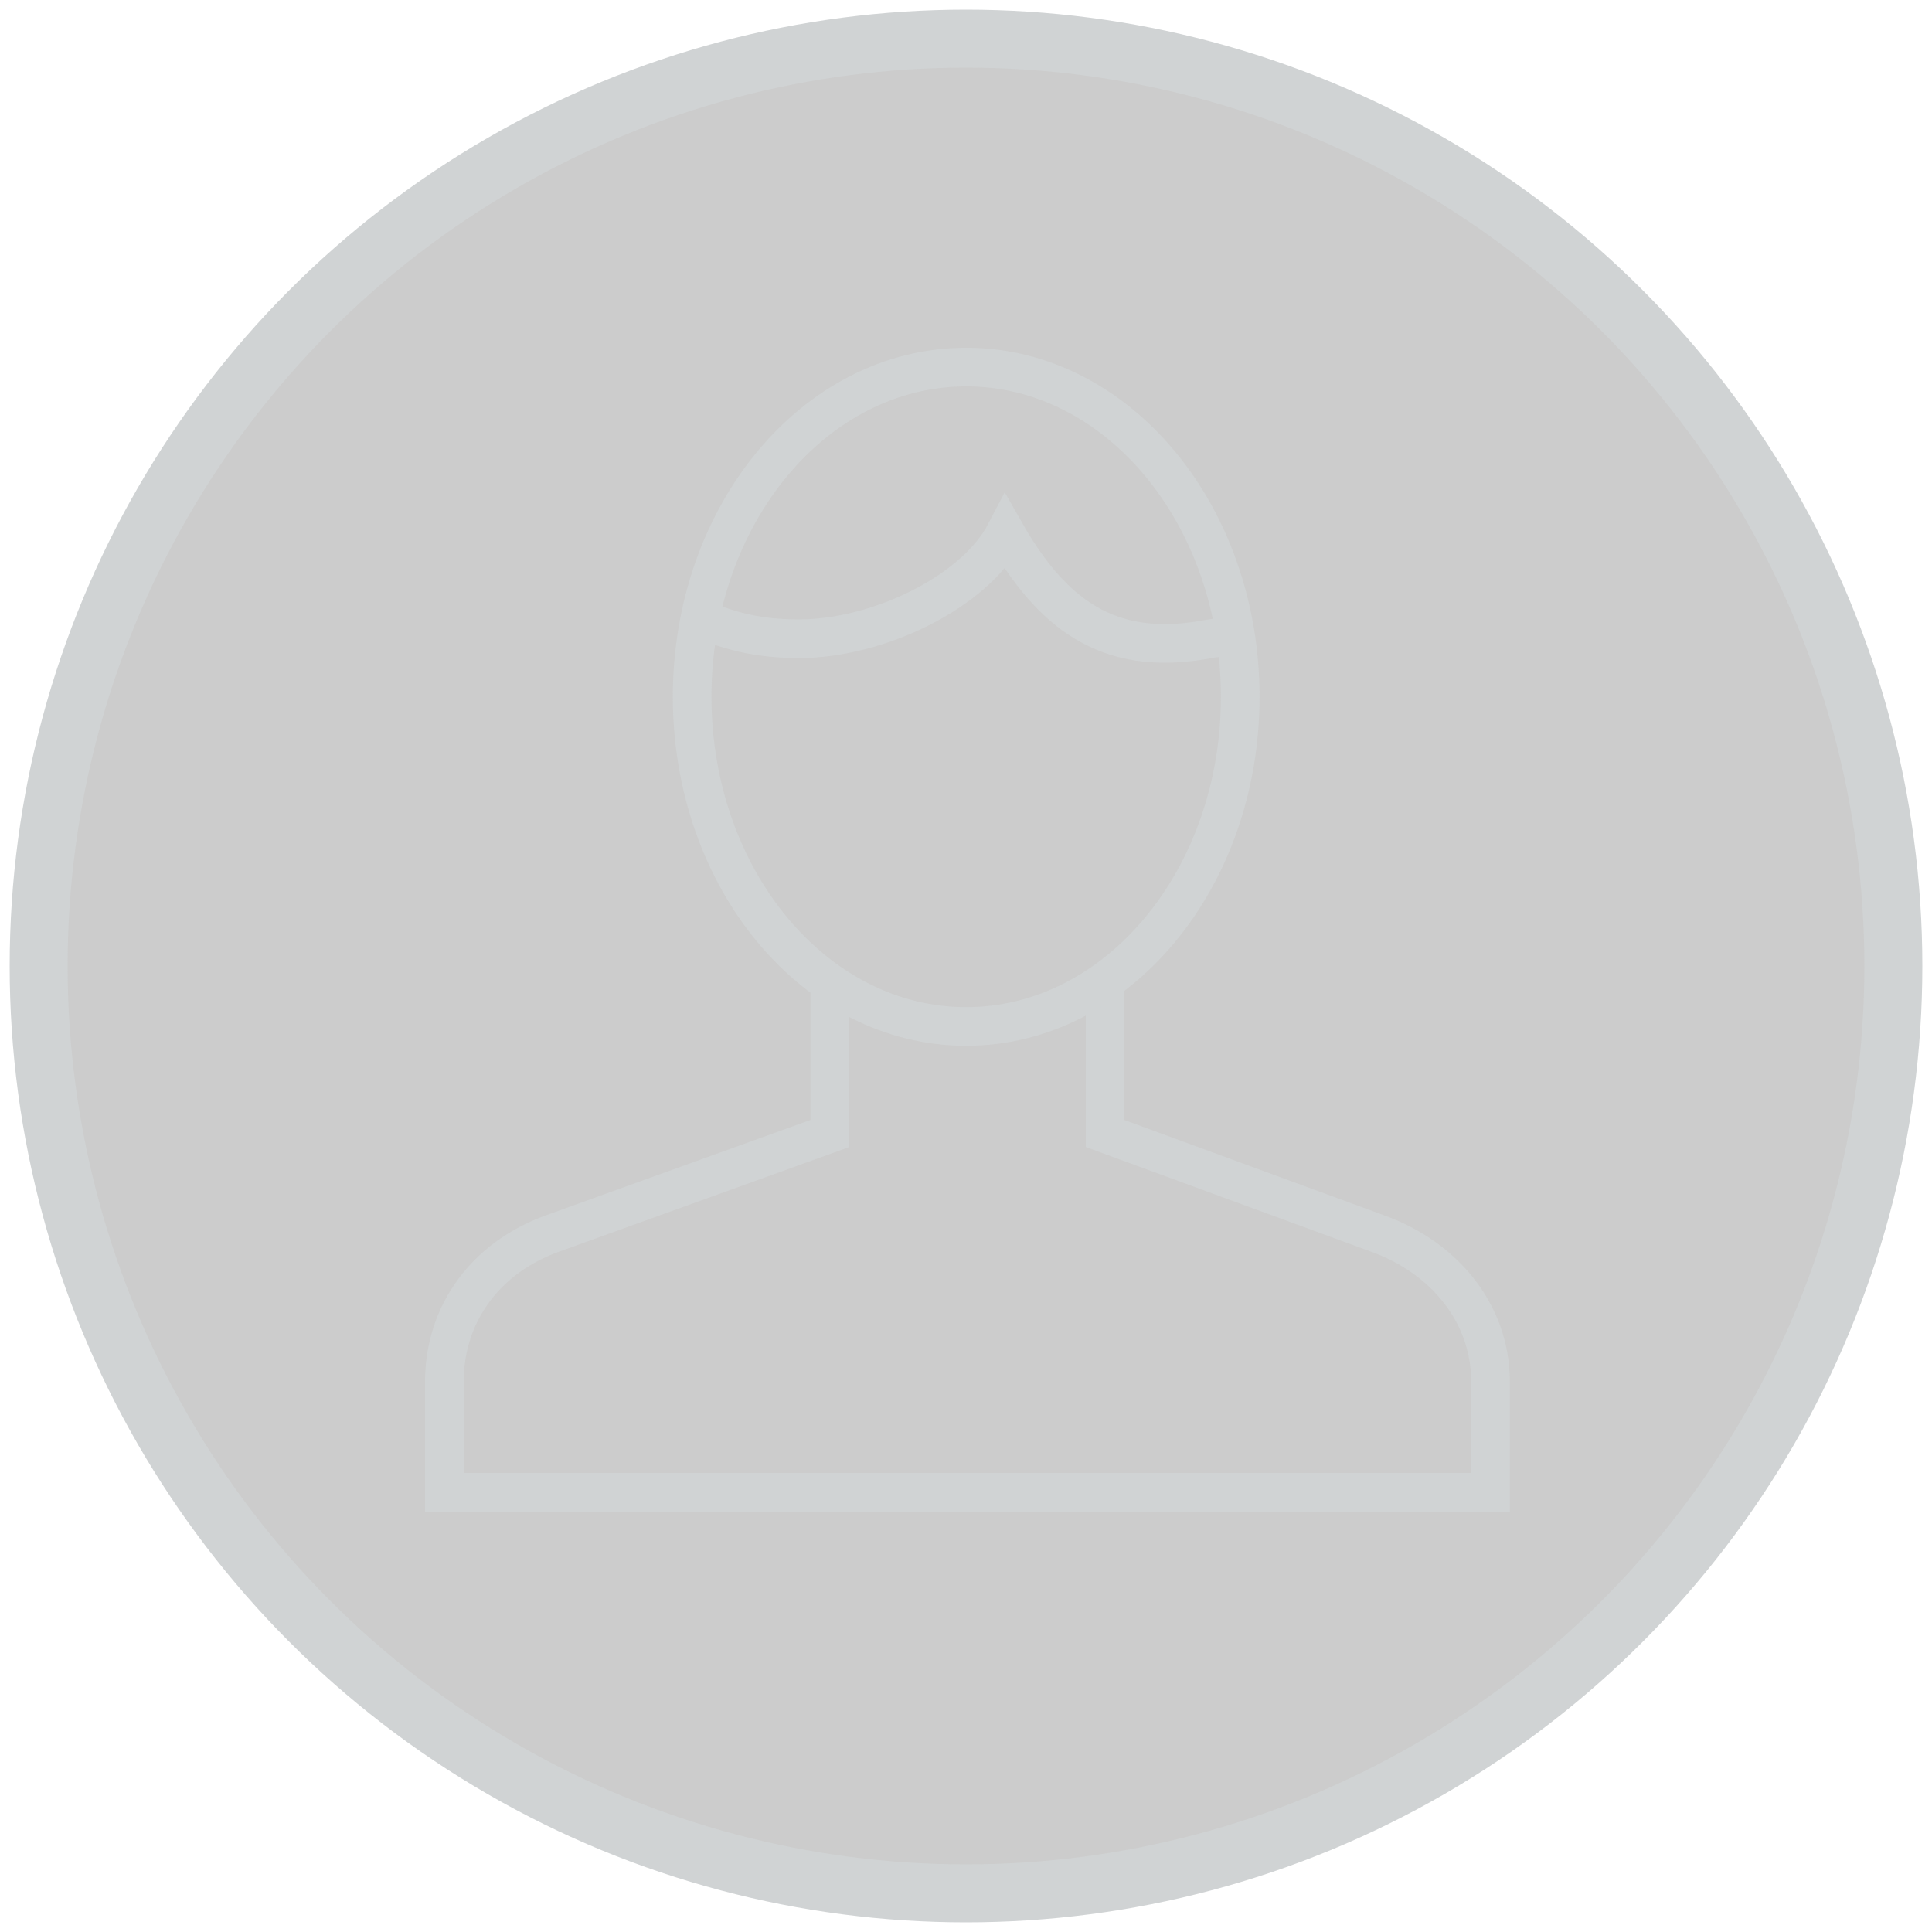 <?xml version="1.0" encoding="UTF-8" standalone="no"?>
<svg width="100px" height="100px" viewBox="0 0 100 100" version="1.1" xmlns="http://www.w3.org/2000/svg" xmlns:xlink="http://www.w3.org/1999/xlink">
    <defs></defs>
    <g id="Page-1" stroke="none" stroke-width="1" fill="none" fill-rule="evenodd">
        <g id="invest-as--individual" stroke="#D0D3D4">
            <circle id="Oval-4" stroke-width="3" fill-opacity="0.202" fill="#000000" cx="50" cy="50" r="48"></circle>
            <g id="Imported-Layers-+-Imported-Layers-+-Imported-Layers-2" transform="translate(23, 19)" stroke-width="2">
                <path d="M19.95,32.111 L19.95,39.671 L5.602,44.844 C2.212,46.059 0,48.923 0,52.529 L0,58.243 L54.15,58.243 L54.15,52.529 C54.15,48.923 51.689,46.059 48.3,44.844 L34.2,39.671 L34.2,31.429" id="Imported-Layers"></path>
                <path d="M41.194,17.063 C41.194,26.489 34.844,34.129 27.009,34.129 C19.175,34.129 12.825,26.489 12.825,17.063 C12.825,7.64 19.175,0 27.009,0 C34.844,0 41.194,7.64 41.194,17.063 L41.194,17.063 Z" id="Imported-Layers"></path>
                <path d="M41.009,13.971 C40.533,14.03 40.117,13.969 39.638,14.06 C34.806,14.994 31.703,13.239 29.043,8.571 C27.447,11.639 22.458,14.06 18.36,14.06 C16.342,14.06 14.563,13.69 12.825,12.779" id="Imported-Layers"></path>
            </g>
        </g>
    </g>
</svg>
